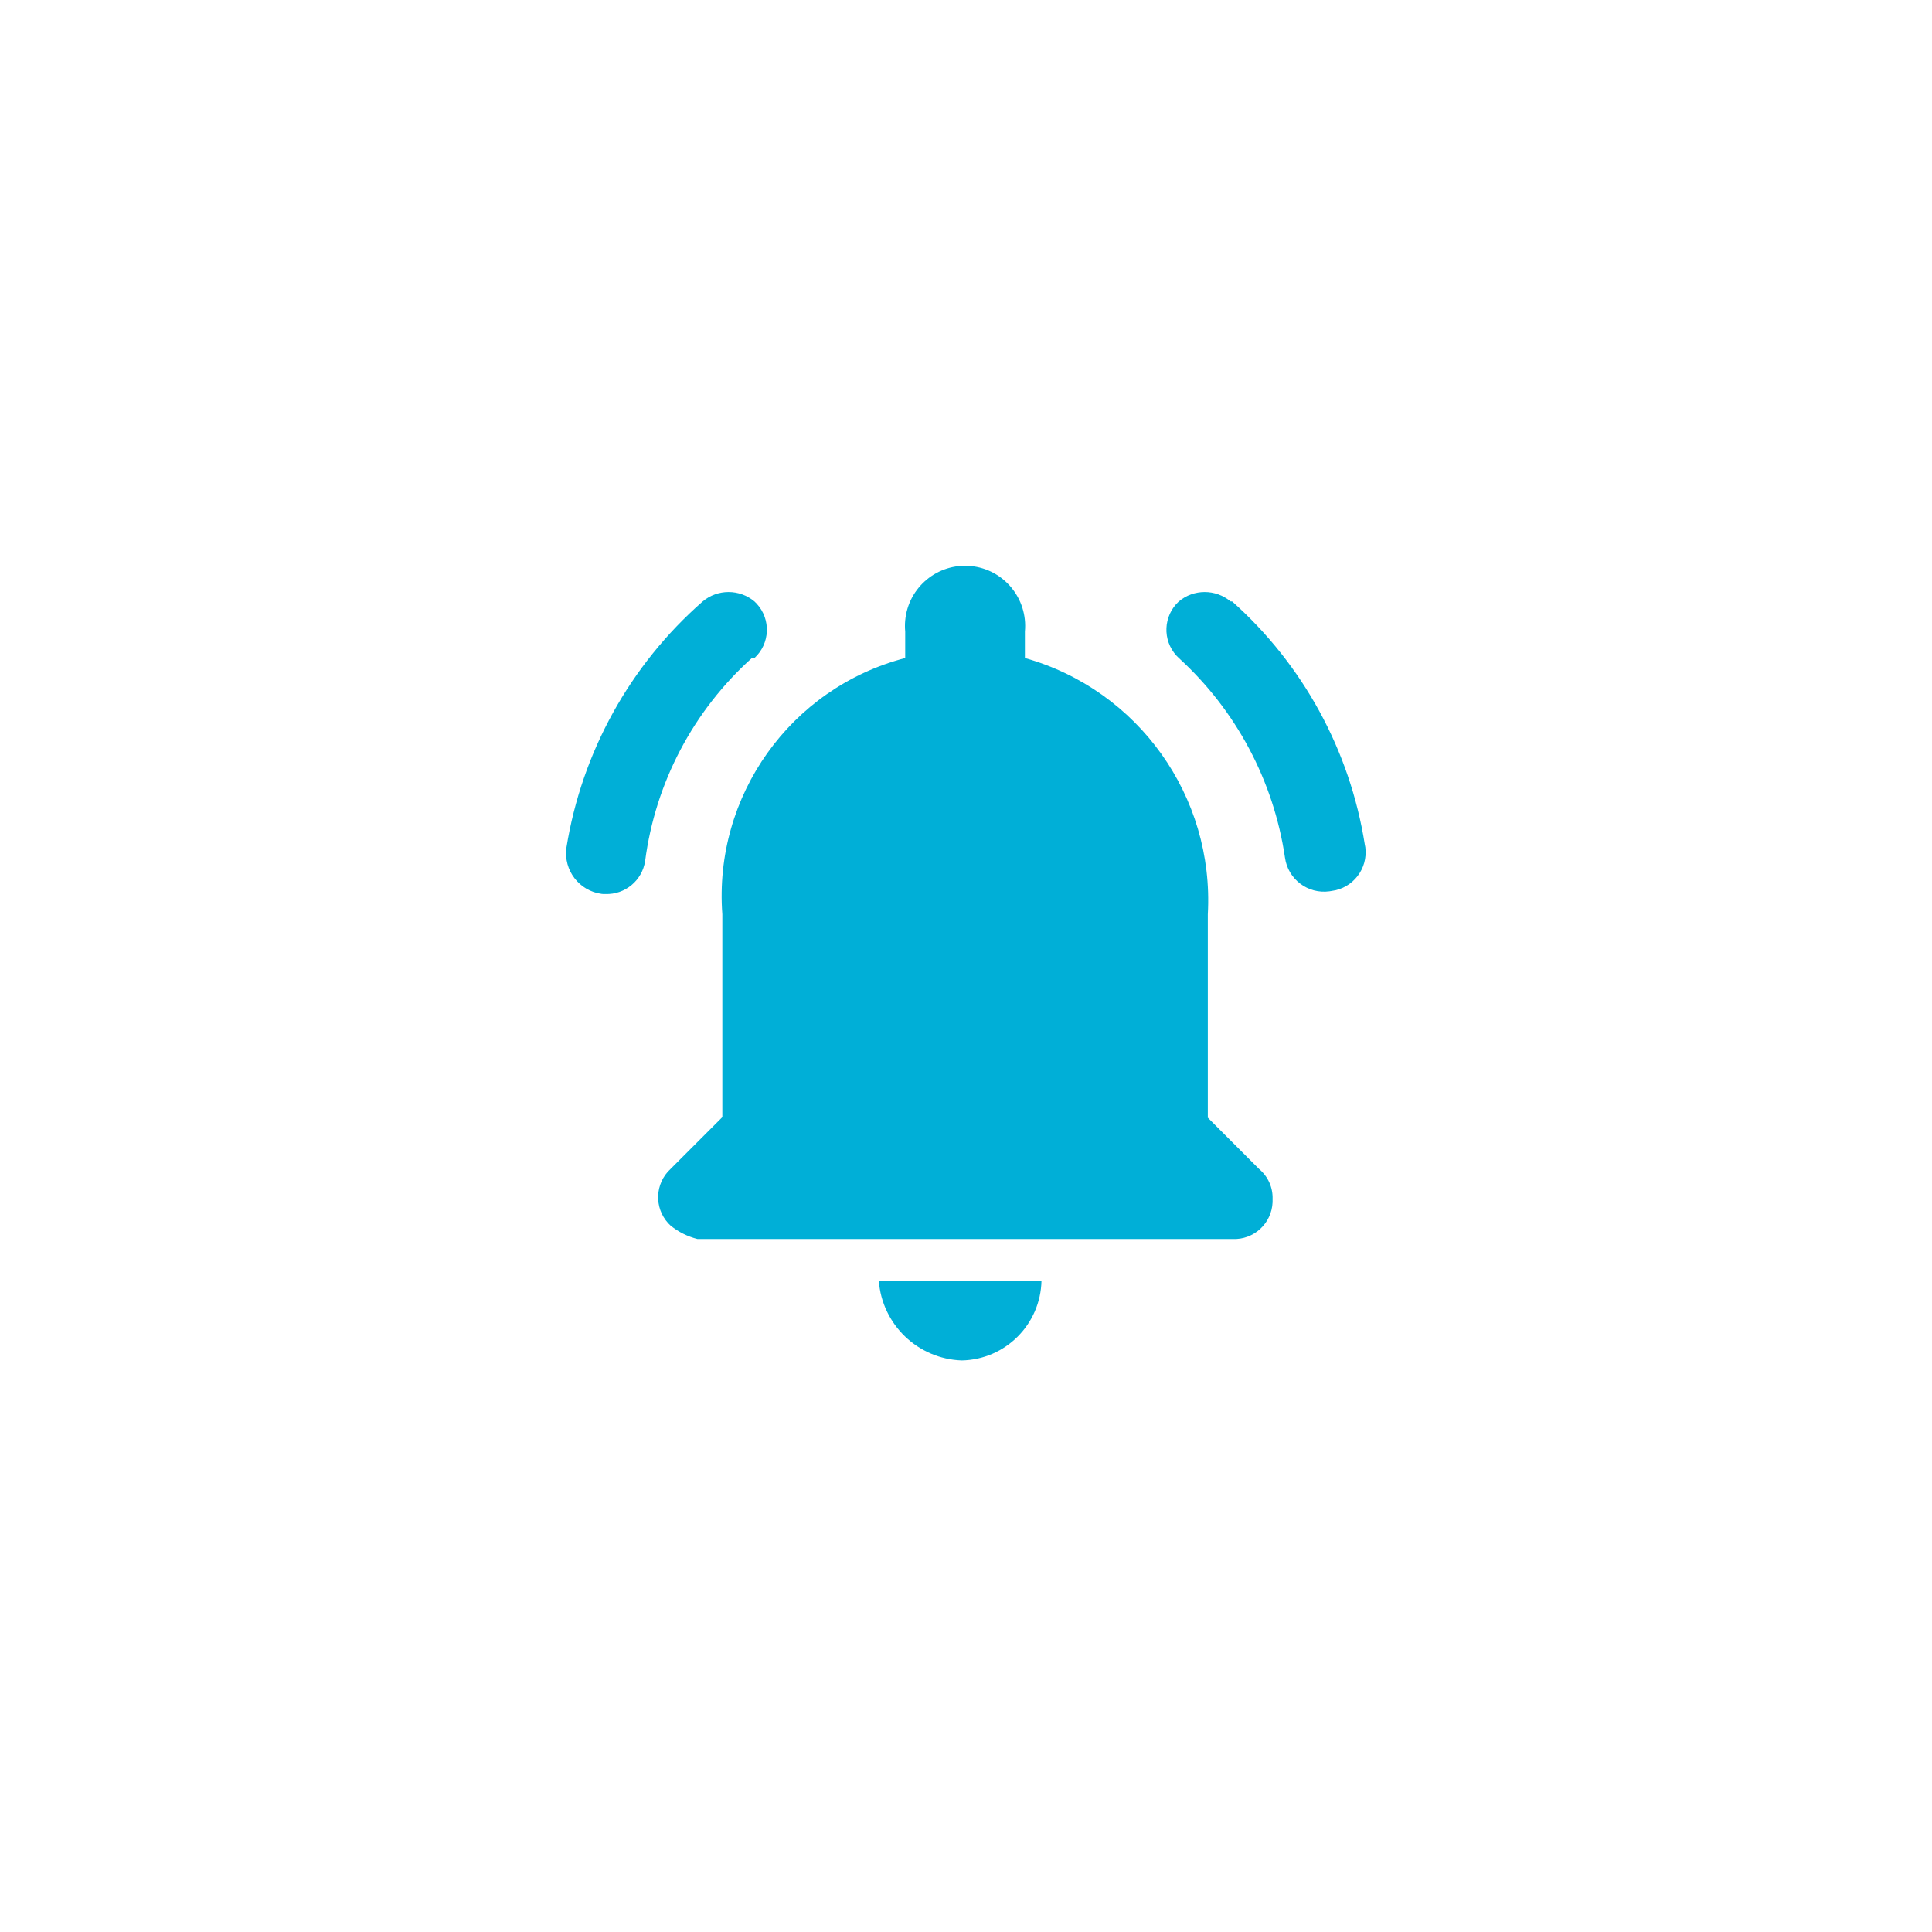 <svg width="389" height="389" xmlns="http://www.w3.org/2000/svg" xmlns:xlink="http://www.w3.org/1999/xlink" xml:space="preserve" overflow="hidden"><rect width="100%" height="100%" fill="#333333" stroke="none"/><defs><clipPath id="clip0"><rect x="2084" y="2251" width="389" height="389"/></clipPath></defs><g clip-path="url(#clip0)" transform="translate(-2084 -2251)"><rect x="2084" y="2251" width="389" height="389" fill="#FFFFFF"/><path d="M2327.19 2475.93 2327.19 2435.09C2328.51 2411.37 2313.2 2389.91 2290.36 2383.49L2290.36 2378.16C2290.98 2371.5 2286.09 2365.59 2279.44 2364.97 2272.78 2364.35 2266.88 2369.25 2266.26 2375.91 2266.19 2376.66 2266.19 2377.41 2266.26 2378.16L2266.26 2383.49C2243.16 2389.52 2227.66 2411.24 2229.44 2435.09L2229.44 2475.93 2219.01 2486.37C2215.87 2489.26 2215.66 2494.15 2218.55 2497.3 2218.7 2497.46 2218.85 2497.61 2219.01 2497.76 2220.59 2499.05 2222.45 2499.97 2224.43 2500.47L2332.19 2500.47C2336.45 2500.65 2340.05 2497.34 2340.23 2493.07 2340.24 2492.86 2340.24 2492.64 2340.23 2492.43 2340.31 2490.1 2339.31 2487.87 2337.51 2486.37L2327.08 2475.93ZM2277.64 2524.92C2286.44 2524.75 2293.53 2517.65 2293.7 2508.83L2260.94 2508.83C2261.58 2517.68 2268.78 2524.61 2277.64 2524.92M2235.91 2383.49C2239.05 2380.6 2239.26 2375.71 2236.37 2372.56 2236.22 2372.4 2236.06 2372.25 2235.91 2372.1 2232.89 2369.57 2228.49 2369.57 2225.48 2372.1 2210.83 2384.93 2201.13 2402.48 2198.04 2421.72 2197.45 2426.24 2200.62 2430.38 2205.13 2430.98 2205.24 2430.99 2205.34 2431 2205.45 2431.01L2205.86 2431.01C2209.85 2431.16 2213.31 2428.29 2213.9 2424.33 2215.96 2408.59 2223.59 2394.1 2235.39 2383.49M2331.78 2372.1C2328.76 2369.57 2324.36 2369.57 2321.35 2372.1 2318.21 2374.99 2318 2379.88 2320.89 2383.03 2321.03 2383.18 2321.19 2383.34 2321.35 2383.49 2332.89 2394.02 2340.45 2408.23 2342.73 2423.7 2343.34 2428.05 2347.35 2431.06 2351.68 2430.46 2351.83 2430.44 2351.97 2430.42 2352.12 2430.39 2356.41 2429.84 2359.44 2425.93 2358.91 2421.63 2358.88 2421.41 2358.84 2421.21 2358.79 2420.99 2355.79 2402.09 2346.36 2384.82 2332.09 2372.1" fill="#00AFD7" fill-rule="evenodd"/></g></svg>
